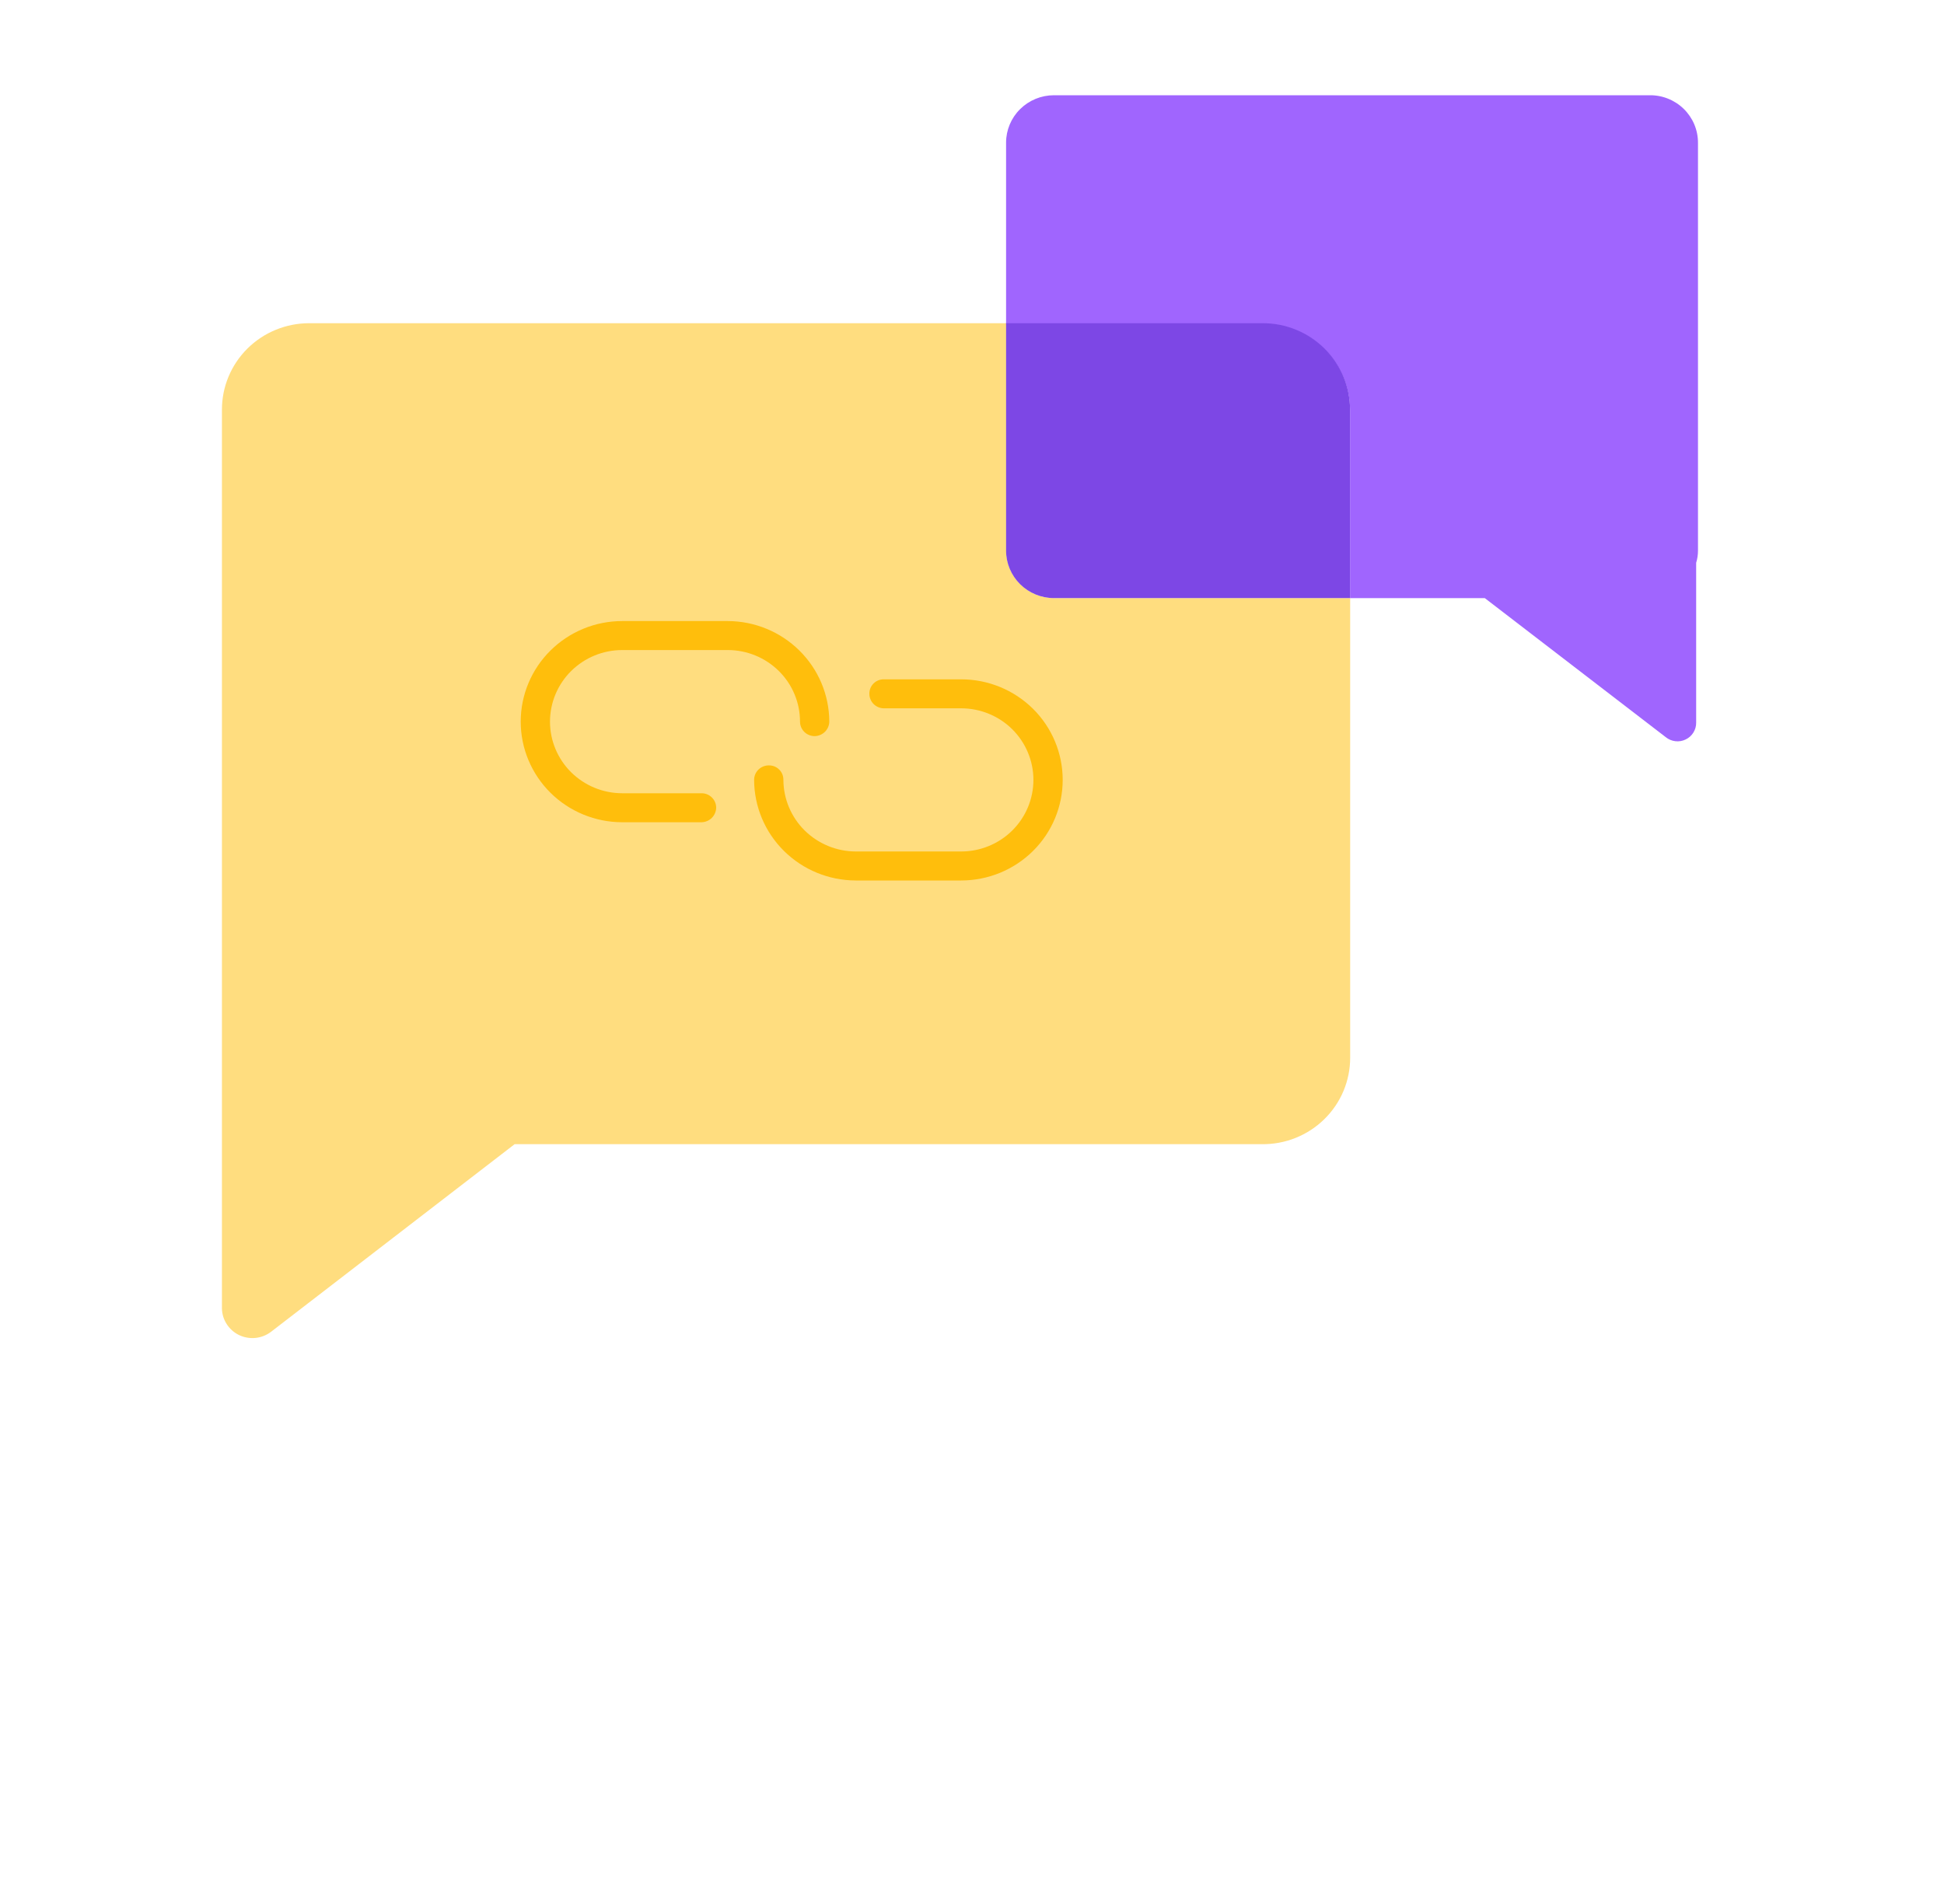 <svg width="49" height="48" viewBox="0 0 49 48" fill="none" xmlns="http://www.w3.org/2000/svg">
<path d="M25.362 13.882V8.148H7.792C7.503 8.148 7.216 8.205 6.949 8.315C6.682 8.425 6.439 8.586 6.235 8.789C6.031 8.992 5.869 9.233 5.759 9.498C5.649 9.763 5.593 10.047 5.594 10.334V26.667C5.594 26.72 5.594 26.774 5.594 26.835V32.987C5.597 33.127 5.638 33.264 5.715 33.382C5.791 33.5 5.898 33.595 6.025 33.657C6.153 33.718 6.294 33.743 6.435 33.73C6.576 33.717 6.71 33.665 6.824 33.581L12.972 28.845H31.803C32.094 28.849 32.384 28.796 32.654 28.688C32.924 28.58 33.17 28.421 33.377 28.218C33.585 28.015 33.75 27.774 33.862 27.508C33.974 27.241 34.032 26.956 34.032 26.667V15.078H26.577C26.418 15.079 26.26 15.049 26.113 14.989C25.965 14.929 25.831 14.841 25.718 14.73C25.606 14.619 25.516 14.487 25.455 14.341C25.394 14.196 25.362 14.04 25.362 13.882V13.882Z" fill="#FFDD7F"/>
<path d="M41.569 2.401H26.566C26.246 2.401 25.939 2.527 25.713 2.751C25.486 2.975 25.359 3.279 25.359 3.596V8.165H31.823C32.112 8.164 32.398 8.219 32.665 8.328C32.932 8.436 33.175 8.596 33.38 8.797C33.585 8.999 33.748 9.238 33.859 9.502C33.97 9.766 34.028 10.049 34.029 10.335V15.079H37.426L41.984 18.582C42.053 18.639 42.137 18.675 42.227 18.686C42.316 18.697 42.406 18.682 42.487 18.643C42.568 18.605 42.636 18.544 42.683 18.468C42.73 18.393 42.755 18.305 42.753 18.216V14.188C42.784 14.089 42.799 13.987 42.799 13.883V3.596C42.799 3.437 42.767 3.28 42.705 3.133C42.643 2.987 42.552 2.854 42.438 2.743C42.323 2.631 42.187 2.544 42.038 2.485C41.889 2.426 41.73 2.398 41.569 2.401V2.401Z" fill="#A065FE"/>
<path d="M31.823 8.148H25.359V13.882C25.359 14.199 25.486 14.503 25.713 14.728C25.939 14.952 26.246 15.078 26.566 15.078H34.029V10.334C34.03 10.047 33.974 9.762 33.863 9.496C33.753 9.231 33.59 8.989 33.385 8.786C33.18 8.583 32.937 8.422 32.669 8.313C32.401 8.203 32.113 8.147 31.823 8.148V8.148Z" fill="#7D47E5"/>
<path d="M17.683 20.729H15.684C15.006 20.729 14.355 20.461 13.875 19.986C13.395 19.51 13.125 18.865 13.125 18.193C13.125 17.52 13.395 16.875 13.875 16.4C14.355 15.924 15.006 15.657 15.684 15.657H18.344C19.022 15.659 19.672 15.927 20.151 16.402C20.631 16.877 20.901 17.521 20.903 18.193C20.901 18.289 20.862 18.381 20.793 18.449C20.724 18.517 20.632 18.556 20.534 18.558C20.436 18.558 20.343 18.52 20.273 18.451C20.204 18.383 20.165 18.29 20.165 18.193C20.165 17.714 19.974 17.255 19.632 16.917C19.29 16.578 18.827 16.388 18.344 16.388H15.684C15.201 16.388 14.738 16.578 14.396 16.917C14.055 17.255 13.863 17.714 13.863 18.193C13.863 18.672 14.055 19.131 14.396 19.469C14.738 19.807 15.201 19.998 15.684 19.998H17.683C17.781 19.998 17.875 20.036 17.944 20.105C18.013 20.173 18.052 20.266 18.052 20.363C18.05 20.459 18.01 20.551 17.942 20.619C17.873 20.688 17.78 20.727 17.683 20.729V20.729Z" fill="#FFBE0C"/>
<path d="M24.227 22.197H21.567C20.889 22.195 20.239 21.927 19.76 21.452C19.28 20.977 19.01 20.333 19.008 19.661C19.008 19.564 19.047 19.471 19.116 19.403C19.185 19.334 19.279 19.296 19.377 19.296C19.425 19.295 19.474 19.303 19.519 19.321C19.564 19.339 19.605 19.366 19.64 19.401C19.674 19.435 19.702 19.475 19.72 19.52C19.738 19.565 19.747 19.613 19.746 19.661C19.748 20.139 19.94 20.597 20.281 20.935C20.623 21.273 21.085 21.464 21.567 21.466H24.227C24.71 21.466 25.173 21.276 25.515 20.937C25.856 20.599 26.048 20.14 26.048 19.661C26.048 19.183 25.856 18.724 25.515 18.385C25.173 18.047 24.71 17.857 24.227 17.857H22.282C22.184 17.857 22.09 17.818 22.021 17.75C21.952 17.681 21.913 17.588 21.913 17.491C21.912 17.443 21.921 17.395 21.939 17.35C21.957 17.305 21.984 17.265 22.019 17.23C22.053 17.196 22.094 17.169 22.14 17.151C22.185 17.133 22.233 17.125 22.282 17.126H24.227C24.905 17.126 25.556 17.393 26.037 17.868C26.517 18.344 26.786 18.989 26.786 19.661C26.786 20.334 26.517 20.979 26.037 21.454C25.556 21.93 24.905 22.197 24.227 22.197V22.197Z" fill="#FFBE0C"/>
</svg>
